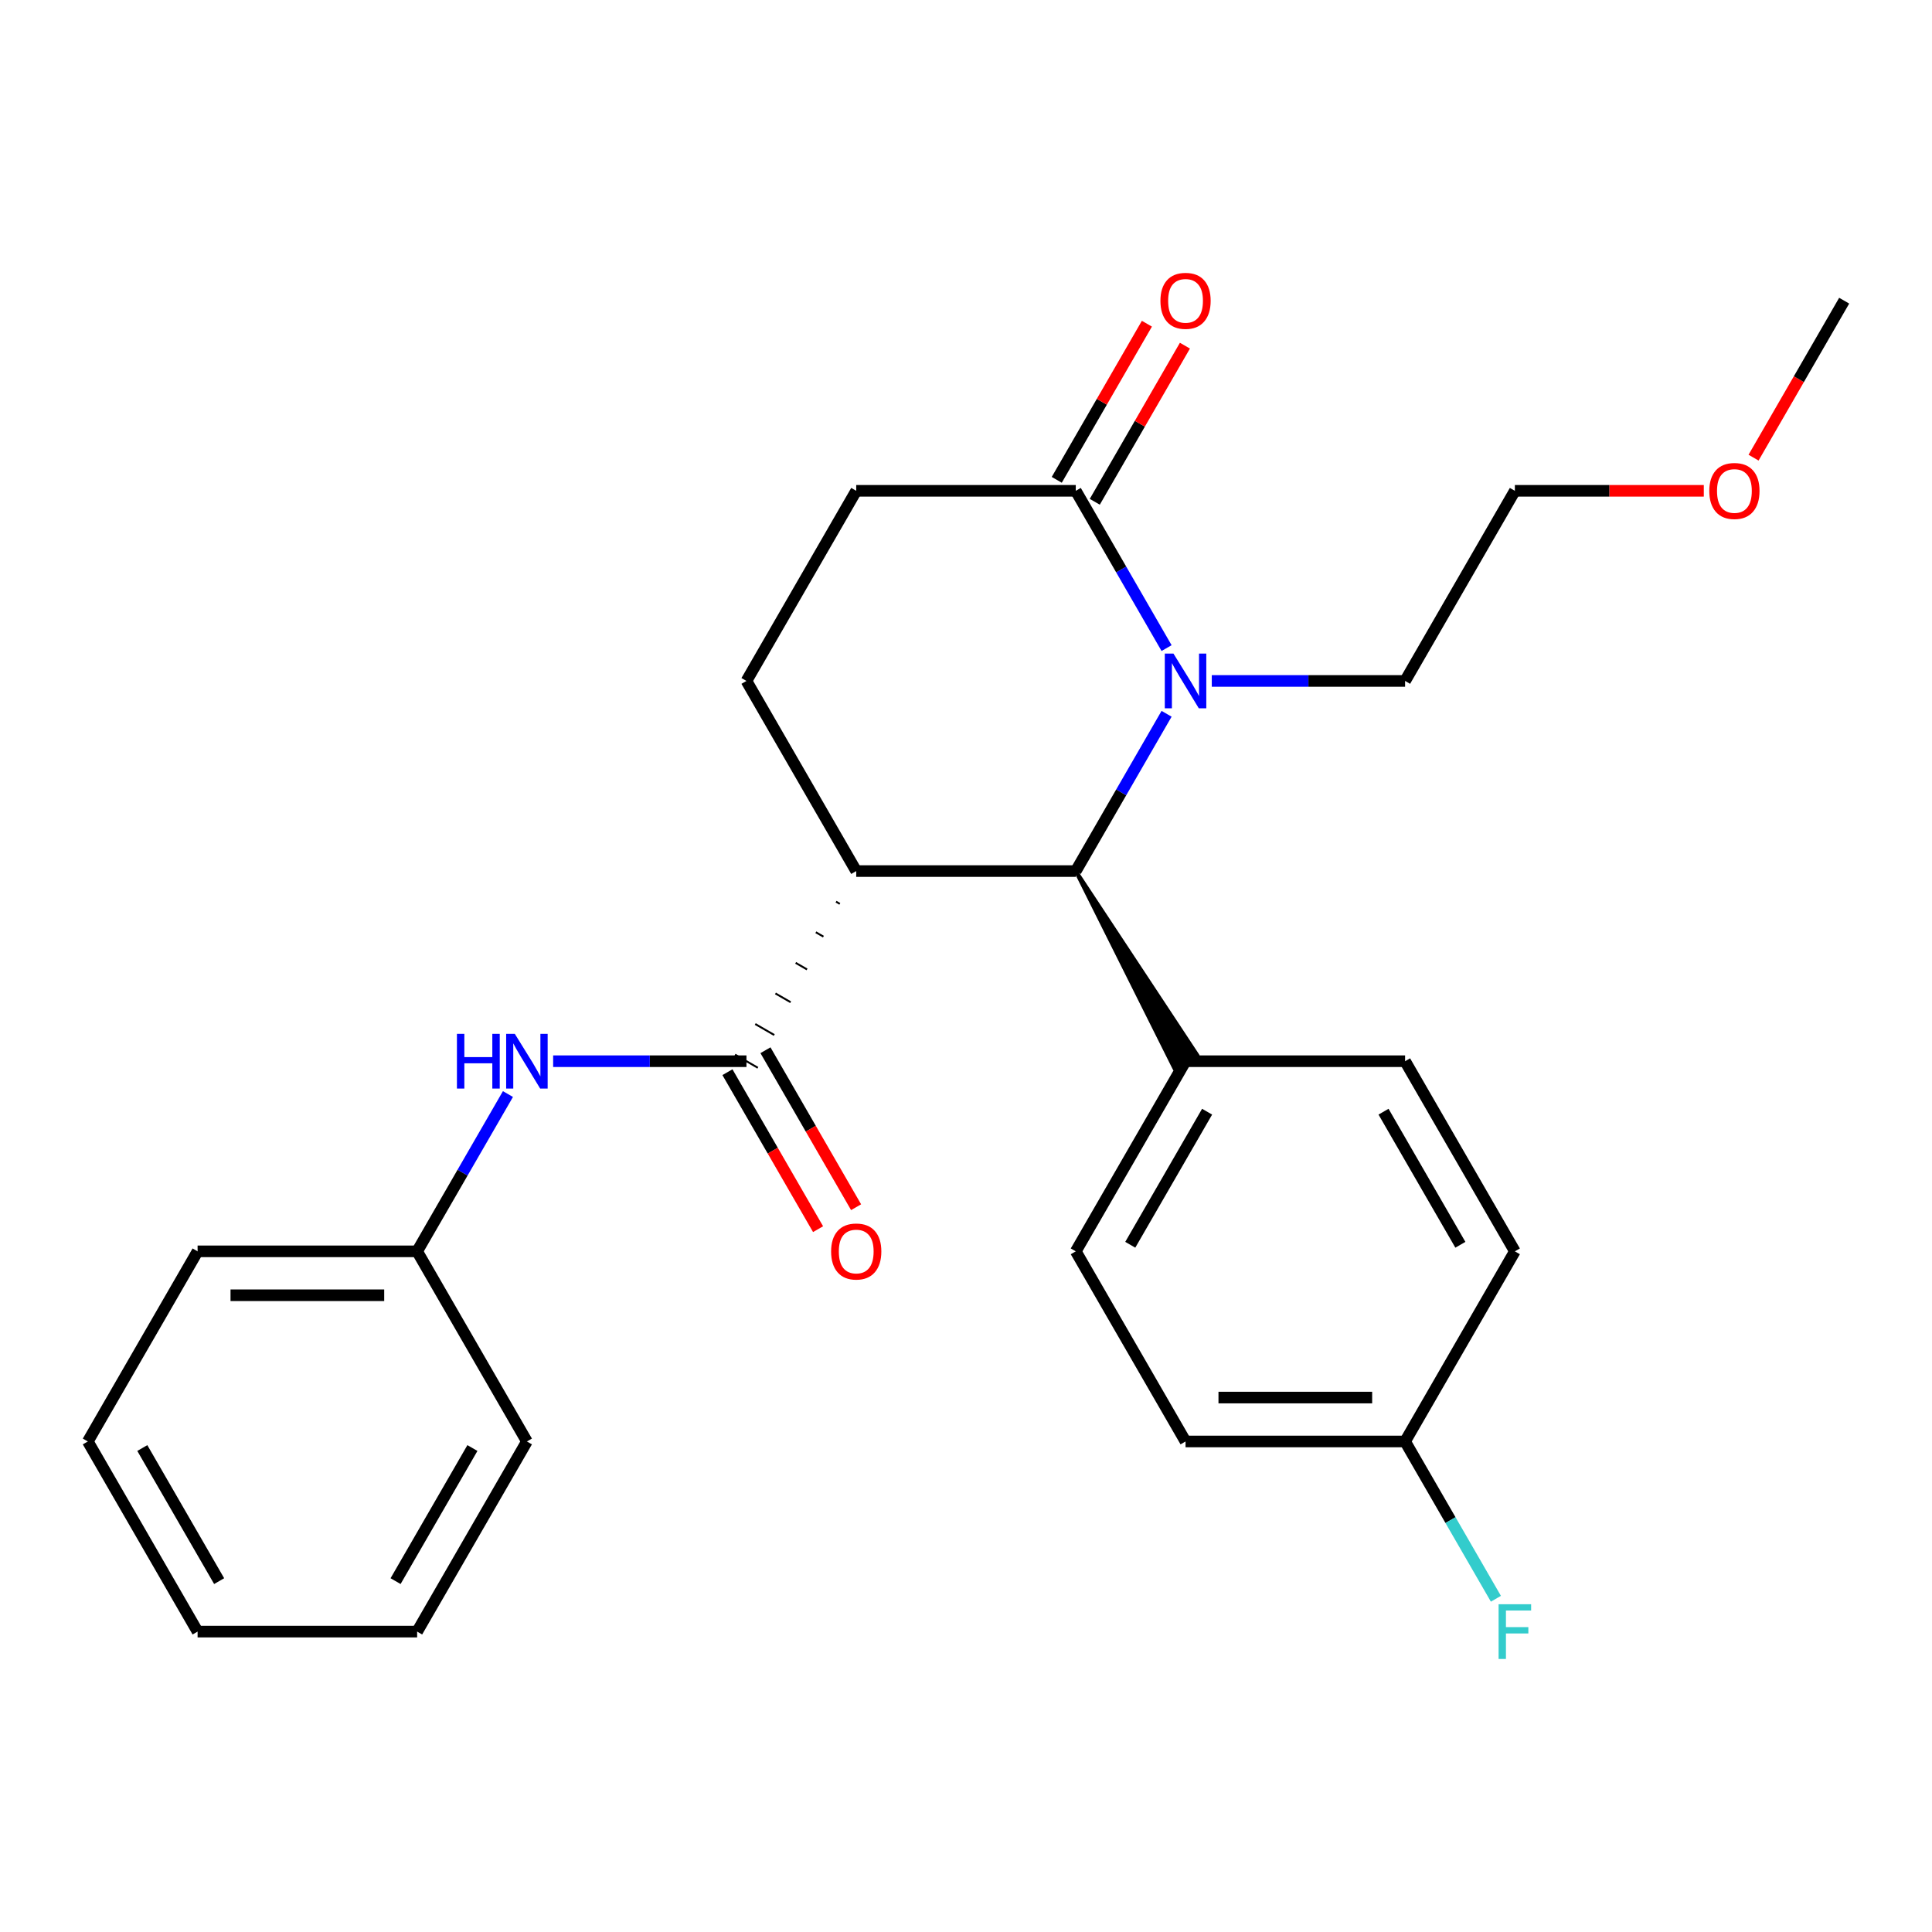 <?xml version='1.0' encoding='iso-8859-1'?>
<svg version='1.1' baseProfile='full'
              xmlns='http://www.w3.org/2000/svg'
                      xmlns:rdkit='http://www.rdkit.org/xml'
                      xmlns:xlink='http://www.w3.org/1999/xlink'
                  xml:space='preserve'
width='1000px' height='1000px' viewBox='0 0 1000 1000'>
<!-- END OF HEADER -->
<rect style='opacity:1.0;fill:#FFFFFF;stroke:none' width='1000' height='1000' x='0' y='0'> </rect>
<path class='bond-1' d='M 603.821,369.456 L 580.32,410.161' style='fill:none;fill-rule:evenodd;stroke:#0000FF;stroke-width:6px;stroke-linecap:butt;stroke-linejoin:miter;stroke-opacity:1' />
<path class='bond-1' d='M 580.32,410.161 L 556.818,450.867' style='fill:none;fill-rule:evenodd;stroke:#000000;stroke-width:6px;stroke-linecap:butt;stroke-linejoin:miter;stroke-opacity:1' />
<path class='bond-3' d='M 603.821,335.454 L 580.32,294.748' style='fill:none;fill-rule:evenodd;stroke:#0000FF;stroke-width:6px;stroke-linecap:butt;stroke-linejoin:miter;stroke-opacity:1' />
<path class='bond-3' d='M 580.32,294.748 L 556.818,254.043' style='fill:none;fill-rule:evenodd;stroke:#000000;stroke-width:6px;stroke-linecap:butt;stroke-linejoin:miter;stroke-opacity:1' />
<path class='bond-13' d='M 627.217,352.455 L 677.245,352.455' style='fill:none;fill-rule:evenodd;stroke:#0000FF;stroke-width:6px;stroke-linecap:butt;stroke-linejoin:miter;stroke-opacity:1' />
<path class='bond-13' d='M 677.245,352.455 L 727.273,352.455' style='fill:none;fill-rule:evenodd;stroke:#000000;stroke-width:6px;stroke-linecap:butt;stroke-linejoin:miter;stroke-opacity:1' />
<path class='bond-0' d='M 443.182,450.867 L 556.818,450.867' style='fill:none;fill-rule:evenodd;stroke:#000000;stroke-width:6px;stroke-linecap:butt;stroke-linejoin:miter;stroke-opacity:1' />
<path class='bond-2' d='M 432.728,466.701 L 434.696,467.837' style='fill:none;fill-rule:evenodd;stroke:#000000;stroke-width:1.0px;stroke-linecap:butt;stroke-linejoin:miter;stroke-opacity:1' />
<path class='bond-2' d='M 422.274,482.534 L 426.211,484.807' style='fill:none;fill-rule:evenodd;stroke:#000000;stroke-width:1.0px;stroke-linecap:butt;stroke-linejoin:miter;stroke-opacity:1' />
<path class='bond-2' d='M 411.82,498.368 L 417.725,501.777' style='fill:none;fill-rule:evenodd;stroke:#000000;stroke-width:1.0px;stroke-linecap:butt;stroke-linejoin:miter;stroke-opacity:1' />
<path class='bond-2' d='M 401.367,514.202 L 409.24,518.747' style='fill:none;fill-rule:evenodd;stroke:#000000;stroke-width:1.0px;stroke-linecap:butt;stroke-linejoin:miter;stroke-opacity:1' />
<path class='bond-2' d='M 390.913,530.036 L 400.754,535.718' style='fill:none;fill-rule:evenodd;stroke:#000000;stroke-width:1.0px;stroke-linecap:butt;stroke-linejoin:miter;stroke-opacity:1' />
<path class='bond-2' d='M 380.459,545.87 L 392.268,552.688' style='fill:none;fill-rule:evenodd;stroke:#000000;stroke-width:1.0px;stroke-linecap:butt;stroke-linejoin:miter;stroke-opacity:1' />
<path class='bond-26' d='M 443.182,450.867 L 386.364,352.455' style='fill:none;fill-rule:evenodd;stroke:#000000;stroke-width:6px;stroke-linecap:butt;stroke-linejoin:miter;stroke-opacity:1' />
<path class='bond-6' d='M 556.818,450.867 L 607.732,552.688 L 619.541,545.87 Z' style='fill:#000000;fill-rule:evenodd;fill-opacity:1;stroke:#000000;stroke-width:2px;stroke-linecap:butt;stroke-linejoin:miter;stroke-opacity:1;' />
<path class='bond-4' d='M 386.364,549.279 L 336.336,549.279' style='fill:none;fill-rule:evenodd;stroke:#000000;stroke-width:6px;stroke-linecap:butt;stroke-linejoin:miter;stroke-opacity:1' />
<path class='bond-4' d='M 336.336,549.279 L 286.308,549.279' style='fill:none;fill-rule:evenodd;stroke:#0000FF;stroke-width:6px;stroke-linecap:butt;stroke-linejoin:miter;stroke-opacity:1' />
<path class='bond-8' d='M 376.522,554.961 L 399.978,595.586' style='fill:none;fill-rule:evenodd;stroke:#000000;stroke-width:6px;stroke-linecap:butt;stroke-linejoin:miter;stroke-opacity:1' />
<path class='bond-8' d='M 399.978,595.586 L 423.433,636.212' style='fill:none;fill-rule:evenodd;stroke:#FF0000;stroke-width:6px;stroke-linecap:butt;stroke-linejoin:miter;stroke-opacity:1' />
<path class='bond-8' d='M 396.205,543.597 L 419.66,584.222' style='fill:none;fill-rule:evenodd;stroke:#000000;stroke-width:6px;stroke-linecap:butt;stroke-linejoin:miter;stroke-opacity:1' />
<path class='bond-8' d='M 419.66,584.222 L 443.115,624.848' style='fill:none;fill-rule:evenodd;stroke:#FF0000;stroke-width:6px;stroke-linecap:butt;stroke-linejoin:miter;stroke-opacity:1' />
<path class='bond-7' d='M 556.818,254.043 L 443.182,254.043' style='fill:none;fill-rule:evenodd;stroke:#000000;stroke-width:6px;stroke-linecap:butt;stroke-linejoin:miter;stroke-opacity:1' />
<path class='bond-9' d='M 566.659,259.725 L 589.988,219.319' style='fill:none;fill-rule:evenodd;stroke:#000000;stroke-width:6px;stroke-linecap:butt;stroke-linejoin:miter;stroke-opacity:1' />
<path class='bond-9' d='M 589.988,219.319 L 613.316,178.914' style='fill:none;fill-rule:evenodd;stroke:#FF0000;stroke-width:6px;stroke-linecap:butt;stroke-linejoin:miter;stroke-opacity:1' />
<path class='bond-9' d='M 546.977,248.361 L 570.305,207.955' style='fill:none;fill-rule:evenodd;stroke:#000000;stroke-width:6px;stroke-linecap:butt;stroke-linejoin:miter;stroke-opacity:1' />
<path class='bond-9' d='M 570.305,207.955 L 593.633,167.55' style='fill:none;fill-rule:evenodd;stroke:#FF0000;stroke-width:6px;stroke-linecap:butt;stroke-linejoin:miter;stroke-opacity:1' />
<path class='bond-12' d='M 262.912,566.28 L 239.41,606.985' style='fill:none;fill-rule:evenodd;stroke:#0000FF;stroke-width:6px;stroke-linecap:butt;stroke-linejoin:miter;stroke-opacity:1' />
<path class='bond-12' d='M 239.41,606.985 L 215.909,647.691' style='fill:none;fill-rule:evenodd;stroke:#000000;stroke-width:6px;stroke-linecap:butt;stroke-linejoin:miter;stroke-opacity:1' />
<path class='bond-5' d='M 386.364,352.455 L 443.182,254.043' style='fill:none;fill-rule:evenodd;stroke:#000000;stroke-width:6px;stroke-linecap:butt;stroke-linejoin:miter;stroke-opacity:1' />
<path class='bond-10' d='M 613.636,549.279 L 556.818,647.691' style='fill:none;fill-rule:evenodd;stroke:#000000;stroke-width:6px;stroke-linecap:butt;stroke-linejoin:miter;stroke-opacity:1' />
<path class='bond-10' d='M 624.796,575.404 L 585.023,644.293' style='fill:none;fill-rule:evenodd;stroke:#000000;stroke-width:6px;stroke-linecap:butt;stroke-linejoin:miter;stroke-opacity:1' />
<path class='bond-11' d='M 613.636,549.279 L 727.273,549.279' style='fill:none;fill-rule:evenodd;stroke:#000000;stroke-width:6px;stroke-linecap:butt;stroke-linejoin:miter;stroke-opacity:1' />
<path class='bond-16' d='M 556.818,647.691 L 613.636,746.103' style='fill:none;fill-rule:evenodd;stroke:#000000;stroke-width:6px;stroke-linecap:butt;stroke-linejoin:miter;stroke-opacity:1' />
<path class='bond-15' d='M 727.273,549.279 L 784.091,647.691' style='fill:none;fill-rule:evenodd;stroke:#000000;stroke-width:6px;stroke-linecap:butt;stroke-linejoin:miter;stroke-opacity:1' />
<path class='bond-15' d='M 716.113,575.404 L 755.886,644.293' style='fill:none;fill-rule:evenodd;stroke:#000000;stroke-width:6px;stroke-linecap:butt;stroke-linejoin:miter;stroke-opacity:1' />
<path class='bond-20' d='M 215.909,647.691 L 102.273,647.691' style='fill:none;fill-rule:evenodd;stroke:#000000;stroke-width:6px;stroke-linecap:butt;stroke-linejoin:miter;stroke-opacity:1' />
<path class='bond-20' d='M 198.864,670.418 L 119.318,670.418' style='fill:none;fill-rule:evenodd;stroke:#000000;stroke-width:6px;stroke-linecap:butt;stroke-linejoin:miter;stroke-opacity:1' />
<path class='bond-21' d='M 215.909,647.691 L 272.727,746.103' style='fill:none;fill-rule:evenodd;stroke:#000000;stroke-width:6px;stroke-linecap:butt;stroke-linejoin:miter;stroke-opacity:1' />
<path class='bond-19' d='M 727.273,352.455 L 784.091,254.043' style='fill:none;fill-rule:evenodd;stroke:#000000;stroke-width:6px;stroke-linecap:butt;stroke-linejoin:miter;stroke-opacity:1' />
<path class='bond-14' d='M 727.273,746.103 L 784.091,647.691' style='fill:none;fill-rule:evenodd;stroke:#000000;stroke-width:6px;stroke-linecap:butt;stroke-linejoin:miter;stroke-opacity:1' />
<path class='bond-17' d='M 727.273,746.103 L 750.774,786.808' style='fill:none;fill-rule:evenodd;stroke:#000000;stroke-width:6px;stroke-linecap:butt;stroke-linejoin:miter;stroke-opacity:1' />
<path class='bond-17' d='M 750.774,786.808 L 774.275,827.514' style='fill:none;fill-rule:evenodd;stroke:#33CCCC;stroke-width:6px;stroke-linecap:butt;stroke-linejoin:miter;stroke-opacity:1' />
<path class='bond-27' d='M 727.273,746.103 L 613.636,746.103' style='fill:none;fill-rule:evenodd;stroke:#000000;stroke-width:6px;stroke-linecap:butt;stroke-linejoin:miter;stroke-opacity:1' />
<path class='bond-27' d='M 710.227,723.375 L 630.682,723.375' style='fill:none;fill-rule:evenodd;stroke:#000000;stroke-width:6px;stroke-linecap:butt;stroke-linejoin:miter;stroke-opacity:1' />
<path class='bond-18' d='M 881.886,254.043 L 832.989,254.043' style='fill:none;fill-rule:evenodd;stroke:#FF0000;stroke-width:6px;stroke-linecap:butt;stroke-linejoin:miter;stroke-opacity:1' />
<path class='bond-18' d='M 832.989,254.043 L 784.091,254.043' style='fill:none;fill-rule:evenodd;stroke:#000000;stroke-width:6px;stroke-linecap:butt;stroke-linejoin:miter;stroke-opacity:1' />
<path class='bond-22' d='M 907.635,236.882 L 931.09,196.256' style='fill:none;fill-rule:evenodd;stroke:#FF0000;stroke-width:6px;stroke-linecap:butt;stroke-linejoin:miter;stroke-opacity:1' />
<path class='bond-22' d='M 931.09,196.256 L 954.545,155.631' style='fill:none;fill-rule:evenodd;stroke:#000000;stroke-width:6px;stroke-linecap:butt;stroke-linejoin:miter;stroke-opacity:1' />
<path class='bond-23' d='M 102.273,647.691 L 45.455,746.103' style='fill:none;fill-rule:evenodd;stroke:#000000;stroke-width:6px;stroke-linecap:butt;stroke-linejoin:miter;stroke-opacity:1' />
<path class='bond-24' d='M 272.727,746.103 L 215.909,844.515' style='fill:none;fill-rule:evenodd;stroke:#000000;stroke-width:6px;stroke-linecap:butt;stroke-linejoin:miter;stroke-opacity:1' />
<path class='bond-24' d='M 244.522,749.501 L 204.749,818.389' style='fill:none;fill-rule:evenodd;stroke:#000000;stroke-width:6px;stroke-linecap:butt;stroke-linejoin:miter;stroke-opacity:1' />
<path class='bond-28' d='M 45.455,746.103 L 102.273,844.515' style='fill:none;fill-rule:evenodd;stroke:#000000;stroke-width:6px;stroke-linecap:butt;stroke-linejoin:miter;stroke-opacity:1' />
<path class='bond-28' d='M 73.66,749.501 L 113.432,818.389' style='fill:none;fill-rule:evenodd;stroke:#000000;stroke-width:6px;stroke-linecap:butt;stroke-linejoin:miter;stroke-opacity:1' />
<path class='bond-25' d='M 215.909,844.515 L 102.273,844.515' style='fill:none;fill-rule:evenodd;stroke:#000000;stroke-width:6px;stroke-linecap:butt;stroke-linejoin:miter;stroke-opacity:1' />
<path  class='atom-0' d='M 607.376 338.295
L 616.656 353.295
Q 617.576 354.775, 619.056 357.455
Q 620.536 360.135, 620.616 360.295
L 620.616 338.295
L 624.376 338.295
L 624.376 366.615
L 620.496 366.615
L 610.536 350.215
Q 609.376 348.295, 608.136 346.095
Q 606.936 343.895, 606.576 343.215
L 606.576 366.615
L 602.896 366.615
L 602.896 338.295
L 607.376 338.295
' fill='#0000FF'/>
<path  class='atom-5' d='M 236.507 535.119
L 240.347 535.119
L 240.347 547.159
L 254.827 547.159
L 254.827 535.119
L 258.667 535.119
L 258.667 563.439
L 254.827 563.439
L 254.827 550.359
L 240.347 550.359
L 240.347 563.439
L 236.507 563.439
L 236.507 535.119
' fill='#0000FF'/>
<path  class='atom-5' d='M 266.467 535.119
L 275.747 550.119
Q 276.667 551.599, 278.147 554.279
Q 279.627 556.959, 279.707 557.119
L 279.707 535.119
L 283.467 535.119
L 283.467 563.439
L 279.587 563.439
L 269.627 547.039
Q 268.467 545.119, 267.227 542.919
Q 266.027 540.719, 265.667 540.039
L 265.667 563.439
L 261.987 563.439
L 261.987 535.119
L 266.467 535.119
' fill='#0000FF'/>
<path  class='atom-9' d='M 430.182 647.771
Q 430.182 640.971, 433.542 637.171
Q 436.902 633.371, 443.182 633.371
Q 449.462 633.371, 452.822 637.171
Q 456.182 640.971, 456.182 647.771
Q 456.182 654.651, 452.782 658.571
Q 449.382 662.451, 443.182 662.451
Q 436.942 662.451, 433.542 658.571
Q 430.182 654.691, 430.182 647.771
M 443.182 659.251
Q 447.502 659.251, 449.822 656.371
Q 452.182 653.451, 452.182 647.771
Q 452.182 642.211, 449.822 639.411
Q 447.502 636.571, 443.182 636.571
Q 438.862 636.571, 436.502 639.371
Q 434.182 642.171, 434.182 647.771
Q 434.182 653.491, 436.502 656.371
Q 438.862 659.251, 443.182 659.251
' fill='#FF0000'/>
<path  class='atom-10' d='M 600.636 155.711
Q 600.636 148.911, 603.996 145.111
Q 607.356 141.311, 613.636 141.311
Q 619.916 141.311, 623.276 145.111
Q 626.636 148.911, 626.636 155.711
Q 626.636 162.591, 623.236 166.511
Q 619.836 170.391, 613.636 170.391
Q 607.396 170.391, 603.996 166.511
Q 600.636 162.631, 600.636 155.711
M 613.636 167.191
Q 617.956 167.191, 620.276 164.311
Q 622.636 161.391, 622.636 155.711
Q 622.636 150.151, 620.276 147.351
Q 617.956 144.511, 613.636 144.511
Q 609.316 144.511, 606.956 147.311
Q 604.636 150.111, 604.636 155.711
Q 604.636 161.431, 606.956 164.311
Q 609.316 167.191, 613.636 167.191
' fill='#FF0000'/>
<path  class='atom-18' d='M 775.671 830.355
L 792.511 830.355
L 792.511 833.595
L 779.471 833.595
L 779.471 842.195
L 791.071 842.195
L 791.071 845.475
L 779.471 845.475
L 779.471 858.675
L 775.671 858.675
L 775.671 830.355
' fill='#33CCCC'/>
<path  class='atom-19' d='M 884.727 254.123
Q 884.727 247.323, 888.087 243.523
Q 891.447 239.723, 897.727 239.723
Q 904.007 239.723, 907.367 243.523
Q 910.727 247.323, 910.727 254.123
Q 910.727 261.003, 907.327 264.923
Q 903.927 268.803, 897.727 268.803
Q 891.487 268.803, 888.087 264.923
Q 884.727 261.043, 884.727 254.123
M 897.727 265.603
Q 902.047 265.603, 904.367 262.723
Q 906.727 259.803, 906.727 254.123
Q 906.727 248.563, 904.367 245.763
Q 902.047 242.923, 897.727 242.923
Q 893.407 242.923, 891.047 245.723
Q 888.727 248.523, 888.727 254.123
Q 888.727 259.843, 891.047 262.723
Q 893.407 265.603, 897.727 265.603
' fill='#FF0000'/>
</svg>
